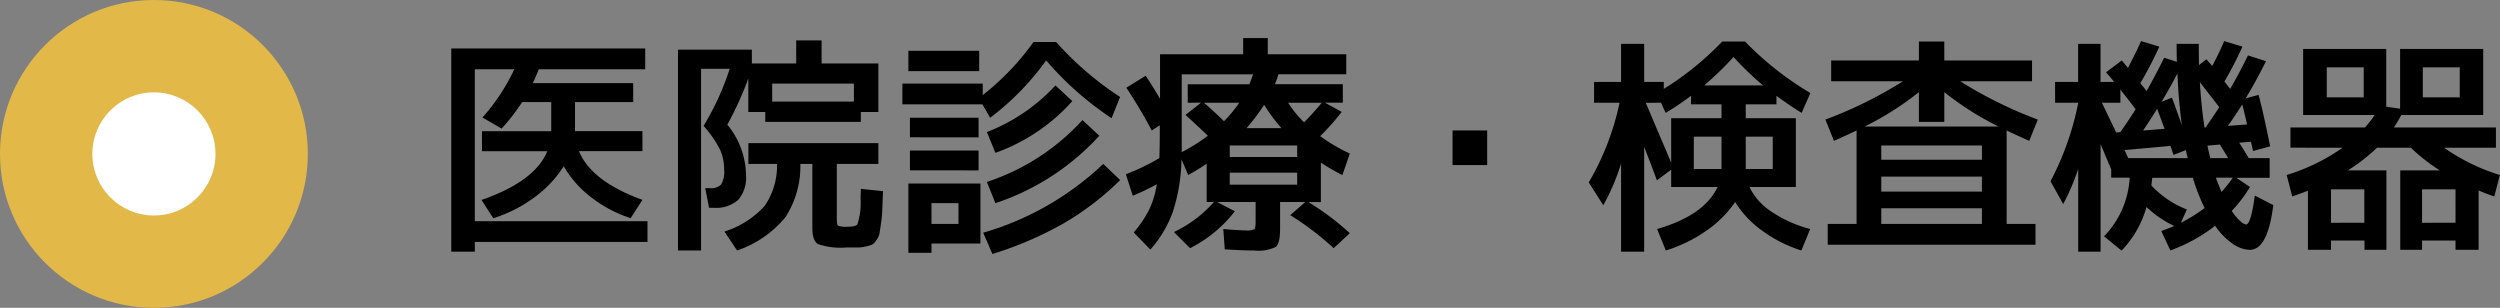 <svg xmlns="http://www.w3.org/2000/svg" width="162.43" height="20" viewBox="0 0 162.43 20">
  <rect x="0" y="0" width="162.43" height="20" fill="#808080" stroke="none"/>
  <g id="グループ_3381" data-name="グループ 3381" transform="translate(-591 -38)">
    <g id="グループ_1990" data-name="グループ 1990" transform="translate(209.975 -2.025)">
      <circle id="楕円形_363" data-name="楕円形 363" cx="10" cy="10" r="10" transform="translate(381.025 40.025)" fill="#e2b848"/>
      <circle id="楕円形_364" data-name="楕円形 364" cx="4" cy="4" r="4" transform="translate(387.025 46.025)" fill="#fff"/>
    </g>
    <path id="パス_4981" data-name="パス 4981" d="M3.315-5.175v-1.3h4.5V-8.37H5.925A12.726,12.726,0,0,1,4.59-6.645l-1.245-.72A12.928,12.928,0,0,0,5.415-10.5H2.85V-.63H14.07V.72H2.85v.63H1.32v-13.2h12.6v1.35H7.005q-.24.6-.39.9H13.14v1.23H9.36v1.89h4.38v1.3H9.615q.81,1.965,4.125,3.165L12.975-.825A8.383,8.383,0,0,1,10.387-2.2a6.889,6.889,0,0,1-1.762-2A7.315,7.315,0,0,1,6.75-2.2a9.067,9.067,0,0,1-2.7,1.38L3.285-2.01Q6.75-3.21,7.56-5.175ZM22.17-8.4h5.31V-9.57H22.17Zm3.21-2.475h3.69v3.15H27.93v.645H21.72v-.645h-1.1V-9.9a21.473,21.473,0,0,1-1.365,3,5.249,5.249,0,0,1,1.215,3.27,2.216,2.216,0,0,1-.51,1.62,2.169,2.169,0,0,1-1.59.51h-.3L17.82-2.775h.3a.912.912,0,0,0,.735-.24,1.632,1.632,0,0,0,.195-.96A3.092,3.092,0,0,0,18.772-5.3a7.652,7.652,0,0,0-1.057-1.523A17.471,17.471,0,0,0,19.41-10.53H17.55V1.275h-1.5v-13.05h4.8v.9h2.88v-1.5h1.65ZM27.93-2.73l1.44.15q-.03.78-.045,1.2a8.213,8.213,0,0,1-.083.885q-.068.465-.1.668A1.112,1.112,0,0,1,28.943.6a.929.929,0,0,1-.27.285,1.855,1.855,0,0,1-.413.128,2.459,2.459,0,0,1-.532.067H27A4.655,4.655,0,0,1,25.155.863Q24.78.645,24.78-.18V-4.35H24a6.077,6.077,0,0,1-.983,3.48A7,7,0,0,1,19.89,1.275L19.065.045a5.948,5.948,0,0,0,2.61-1.658,4.6,4.6,0,0,0,.81-2.737h-1.86V-5.7H29.07v1.35h-2.7v3.6q0,.36.09.42a1.665,1.665,0,0,0,.615.06h.015q.495,0,.615-.15a4.518,4.518,0,0,0,.21-1.65q0-.165.015-.525ZM32.52.825v.6h-1.5v-4.5H35.7v3.9Zm0-1.275h1.755V-1.8H32.52Zm-1.5-9.93V-11.7h4.6v1.32Zm.1,4.3V-7.35H35.58v1.275Zm0,2.145V-5.22H35.58v1.29Zm8.85-7.14A17.1,17.1,0,0,1,36.33-7.35l-.5-.87h-5.2V-9.57h5.22v.75a16.854,16.854,0,0,0,3.3-3.45h1.47A20.674,20.674,0,0,0,44.775-8.7L44.22-7.32A20.732,20.732,0,0,1,39.975-11.07ZM36.12-6.42a11.893,11.893,0,0,0,4.455-3.03L41.67-8.43a12.167,12.167,0,0,1-4.995,3.36Zm0,3.24A14.508,14.508,0,0,0,42.33-7.2l1.095,1.02a15.918,15.918,0,0,1-6.75,4.38ZM35.88.12a18.946,18.946,0,0,0,7.8-4.47l1.1,1.05a18.385,18.385,0,0,1-3.7,2.827A23.119,23.119,0,0,1,36.48,1.5ZM51.525-7.125a8.317,8.317,0,0,0,.99-1.2H50.22Q50.805-7.83,51.525-7.125Zm5.2.075q.6-.6,1.155-1.275h-2.19A7.518,7.518,0,0,0,56.73-7.05Zm-1.47.375A11.571,11.571,0,0,1,54.135-8.19a13.932,13.932,0,0,1-1.14,1.515ZM51.9-4.8h4.38v-.75H51.9Zm0,1.02V-3h4.38v-.78ZM46.83-6.525A31.929,31.929,0,0,0,45.18-9.3l1.26-.78q.48.735.93,1.5v-2.895h5.4v-1.05h1.6v1.05h5.1v1.3h-4.41a6,6,0,0,1-.225.645h4.41v1.2H58.08l1.095.6a16.032,16.032,0,0,1-1.4,1.575A11.374,11.374,0,0,0,59.7-5.025l-.48,1.4a12.968,12.968,0,0,1-1.4-.81v2.565h-.81A17.339,17.339,0,0,1,59.7.15l-1.05.975A18.365,18.365,0,0,0,55.83-1.02l.975-.855H55.17V-.15q0,.96-.277,1.193a2.625,2.625,0,0,1-1.418.232q-.735,0-1.9-.075L51.48-.12q1.08.09,1.44.09A1.194,1.194,0,0,0,53.5-.105Q53.58-.18,53.58-.6V-1.875H51.075l1.155.6a8.527,8.527,0,0,1-2.91,2.4L48.27.075a8.016,8.016,0,0,0,2.6-1.95H50.4v-2.49a13.822,13.822,0,0,1-1.2.735l-.435-1.02A11.857,11.857,0,0,1,48.2-1.23,7.523,7.523,0,0,1,46.74,1.215L45.66.105a7.517,7.517,0,0,0,.99-1.455,5.948,5.948,0,0,0,.51-1.68,16.574,16.574,0,0,1-1.56.75l-.45-1.4a13.331,13.331,0,0,0,2.175-1.05q.03-.615.03-2.13Zm2.34-1.8v-1.2h4.005q.06-.135.24-.645H48.78v5.055A11.357,11.357,0,0,0,50.475-6.18q-.825-.8-1.455-1.35l1.02-.8Zm17.205,4.05v-2.25h2.25v2.25ZM82.725-9.45H86.55A19.757,19.757,0,0,1,84.63-11.3,20.533,20.533,0,0,1,82.725-9.45Zm2.7,3.33v2.1H87.18v-2.1Zm-1.575,0h-1.8v2.1h1.8Zm-4.92-2.2q.09.21.435,1.027t.69,1.62q.345.8.525,1.253v-2.9h3.27v-.9H81.87v-.555a19.665,19.665,0,0,1-1.65,1.11l-.3-.66Zm1.305,9.6L79.665-.12q3.06-.885,3.93-2.73H80.58V-3.975l-.93.69q-.15-.435-.825-2.175V1.35h-1.5V-4.38A14.024,14.024,0,0,1,76.17-1.665L75.225-3.15a17.153,17.153,0,0,0,2-5.175H75.57v-1.35h1.755V-12.15h1.5v2.475H80.1v.45A19.3,19.3,0,0,0,83.895-12.3H85.38a20.409,20.409,0,0,0,4.245,3.345l-.57,1.29q-.825-.51-1.635-1.11v.555H85.425v.9H88.68v4.47H85.665a4.029,4.029,0,0,0,1.41,1.59A8.391,8.391,0,0,0,89.61-.12l-.57,1.395a8.843,8.843,0,0,1-2.565-1.3,6.509,6.509,0,0,1-1.74-1.852A7.082,7.082,0,0,1,82.882-.023,9.529,9.529,0,0,1,80.235,1.275ZM101.85-6.78a19.256,19.256,0,0,1-3.525-2.235V-7.08h-1.65V-9.015A19.256,19.256,0,0,1,93.15-6.78ZM94.23-1.47V-.45h6.54V-1.47Zm0-2.055v.975h6.54v-.975Zm0-1.095h6.54v-.93H94.23ZM104.25.9H90.75V-.45h1.875V-6.525q-.615.3-1.47.675L90.6-7.23a27.515,27.515,0,0,0,5.04-2.49H90.975v-1.35h5.7V-12.3h1.65v1.23h5.7v1.35H99.36a27.515,27.515,0,0,0,5.04,2.49l-.555,1.38q-.855-.375-1.47-.675V-.45h1.875Zm8.385-7.53q-.33-.9-.48-1.3-.48.765-.915,1.41Zm1.125-.24q-.225-1.665-.285-3.36-.495.945-1.035,1.845l.675-.27Q113.19-8.475,113.76-6.87Zm1.47.15h.075q.6-.87.885-1.32l-1.26-1.62Q115.02-8.115,115.23-6.72ZM118-6.915q-.21-.9-.315-1.3-.39.615-.93,1.395Zm-3.855,2.19a3.453,3.453,0,0,1-.12-.525l-.81.315q-.09-.285-.195-.585l-2.985.27a1.726,1.726,0,0,1,.1.217q.09.2.135.308Zm1.455,0h1.17q-.36-.6-.54-.885l-.81.075Q115.515-5.1,115.605-4.725Zm.735,2.2a8.531,8.531,0,0,0,.735-.93h-1.1Q116.13-3.015,116.34-2.52Zm-2.64,2a10.324,10.324,0,0,0,1.545-.96,11.9,11.9,0,0,1-.765-1.965h-2.64q-.03.33-.06.5a6.293,6.293,0,0,0,2.31,1.56Zm-5.13-7.8q.135.285.93,1.935l.27-.03q.645-.915.99-1.485-.3-.4-.99-1.275v.855Zm-3.045-1.35h1.5V-12.15h1.455v2.475h.885q-.135-.18-.525-.63l1.02-.765q.135.15.4.48.48-.9.855-1.74l1.185.36a25.3,25.3,0,0,1-1.23,2.37q.135.18.405.51.555-.975,1.14-2.16l.825.27q-.015-.375-.015-1.17h1.44q0,.945.015,1.38l.48-.375q.27.3.375.435.435-.81.78-1.62l1.185.36a23.2,23.2,0,0,1-1.17,2.265q.09.12.375.48.615-1.065,1.155-2.175l1.17.375q-.615,1.245-1.32,2.415l.84-.225q.33,1.23.75,3.345l-1.11.3q-.09-.39-.135-.6l-.765.06q.42.66.615,1.005h1.365V-3.45H117.3l.885.6A8.842,8.842,0,0,1,117-1.3a3.272,3.272,0,0,0,.555.667.745.745,0,0,0,.375.217q.315,0,.57-1.875l1.2.615q-.36,2.91-1.53,2.91a2.046,2.046,0,0,1-1.088-.383A4.484,4.484,0,0,1,115.92-.33a10.511,10.511,0,0,1-2.91,1.6l-.585-1.26q.465-.165.84-.33a6.7,6.7,0,0,1-1.8-1.23,6.805,6.805,0,0,1-1.62,2.835l-1.14-.93a5.937,5.937,0,0,0,1.665-3.81h-1.2v-.54q-.6-1.425-.69-1.635V1.35h-1.455V-4.02a14.832,14.832,0,0,1-.975,2.28l-.825-1.485a18.5,18.5,0,0,0,1.8-5.085v-.015h-1.5Zm17.655,1h2.4v-1.95h-2.4Zm6.24,0h2.4v-1.95h-2.4Zm-8.6,3.27V-6.72h4.845a7.629,7.629,0,0,0,.63-.81h-4.65v-4.29h5.4v3.75l.9.135V-11.82h5.4v4.29h-5.325a7.692,7.692,0,0,1-.48.81h6.63V-5.4h-3.36a12.816,12.816,0,0,0,3.615,1.77l-.36,1.395q-.45-.15-1.02-.39V1.23h-1.5V.63h-2.175v.6H127.95V-3.93h2.565A12.192,12.192,0,0,1,128.64-5.4h-2.205a11.742,11.742,0,0,1-1.89,1.47h2.505V1.23h-1.425V.63H123.45v.6h-1.5V-2.61q-.33.135-1.02.375l-.36-1.395A12.777,12.777,0,0,0,124.2-5.4Zm4.8,4.875V-2.7H123.45V-.525Zm5.925,0V-2.7h-2.175V-.525Z" transform="translate(619 53)"/>
  </g>
</svg>
